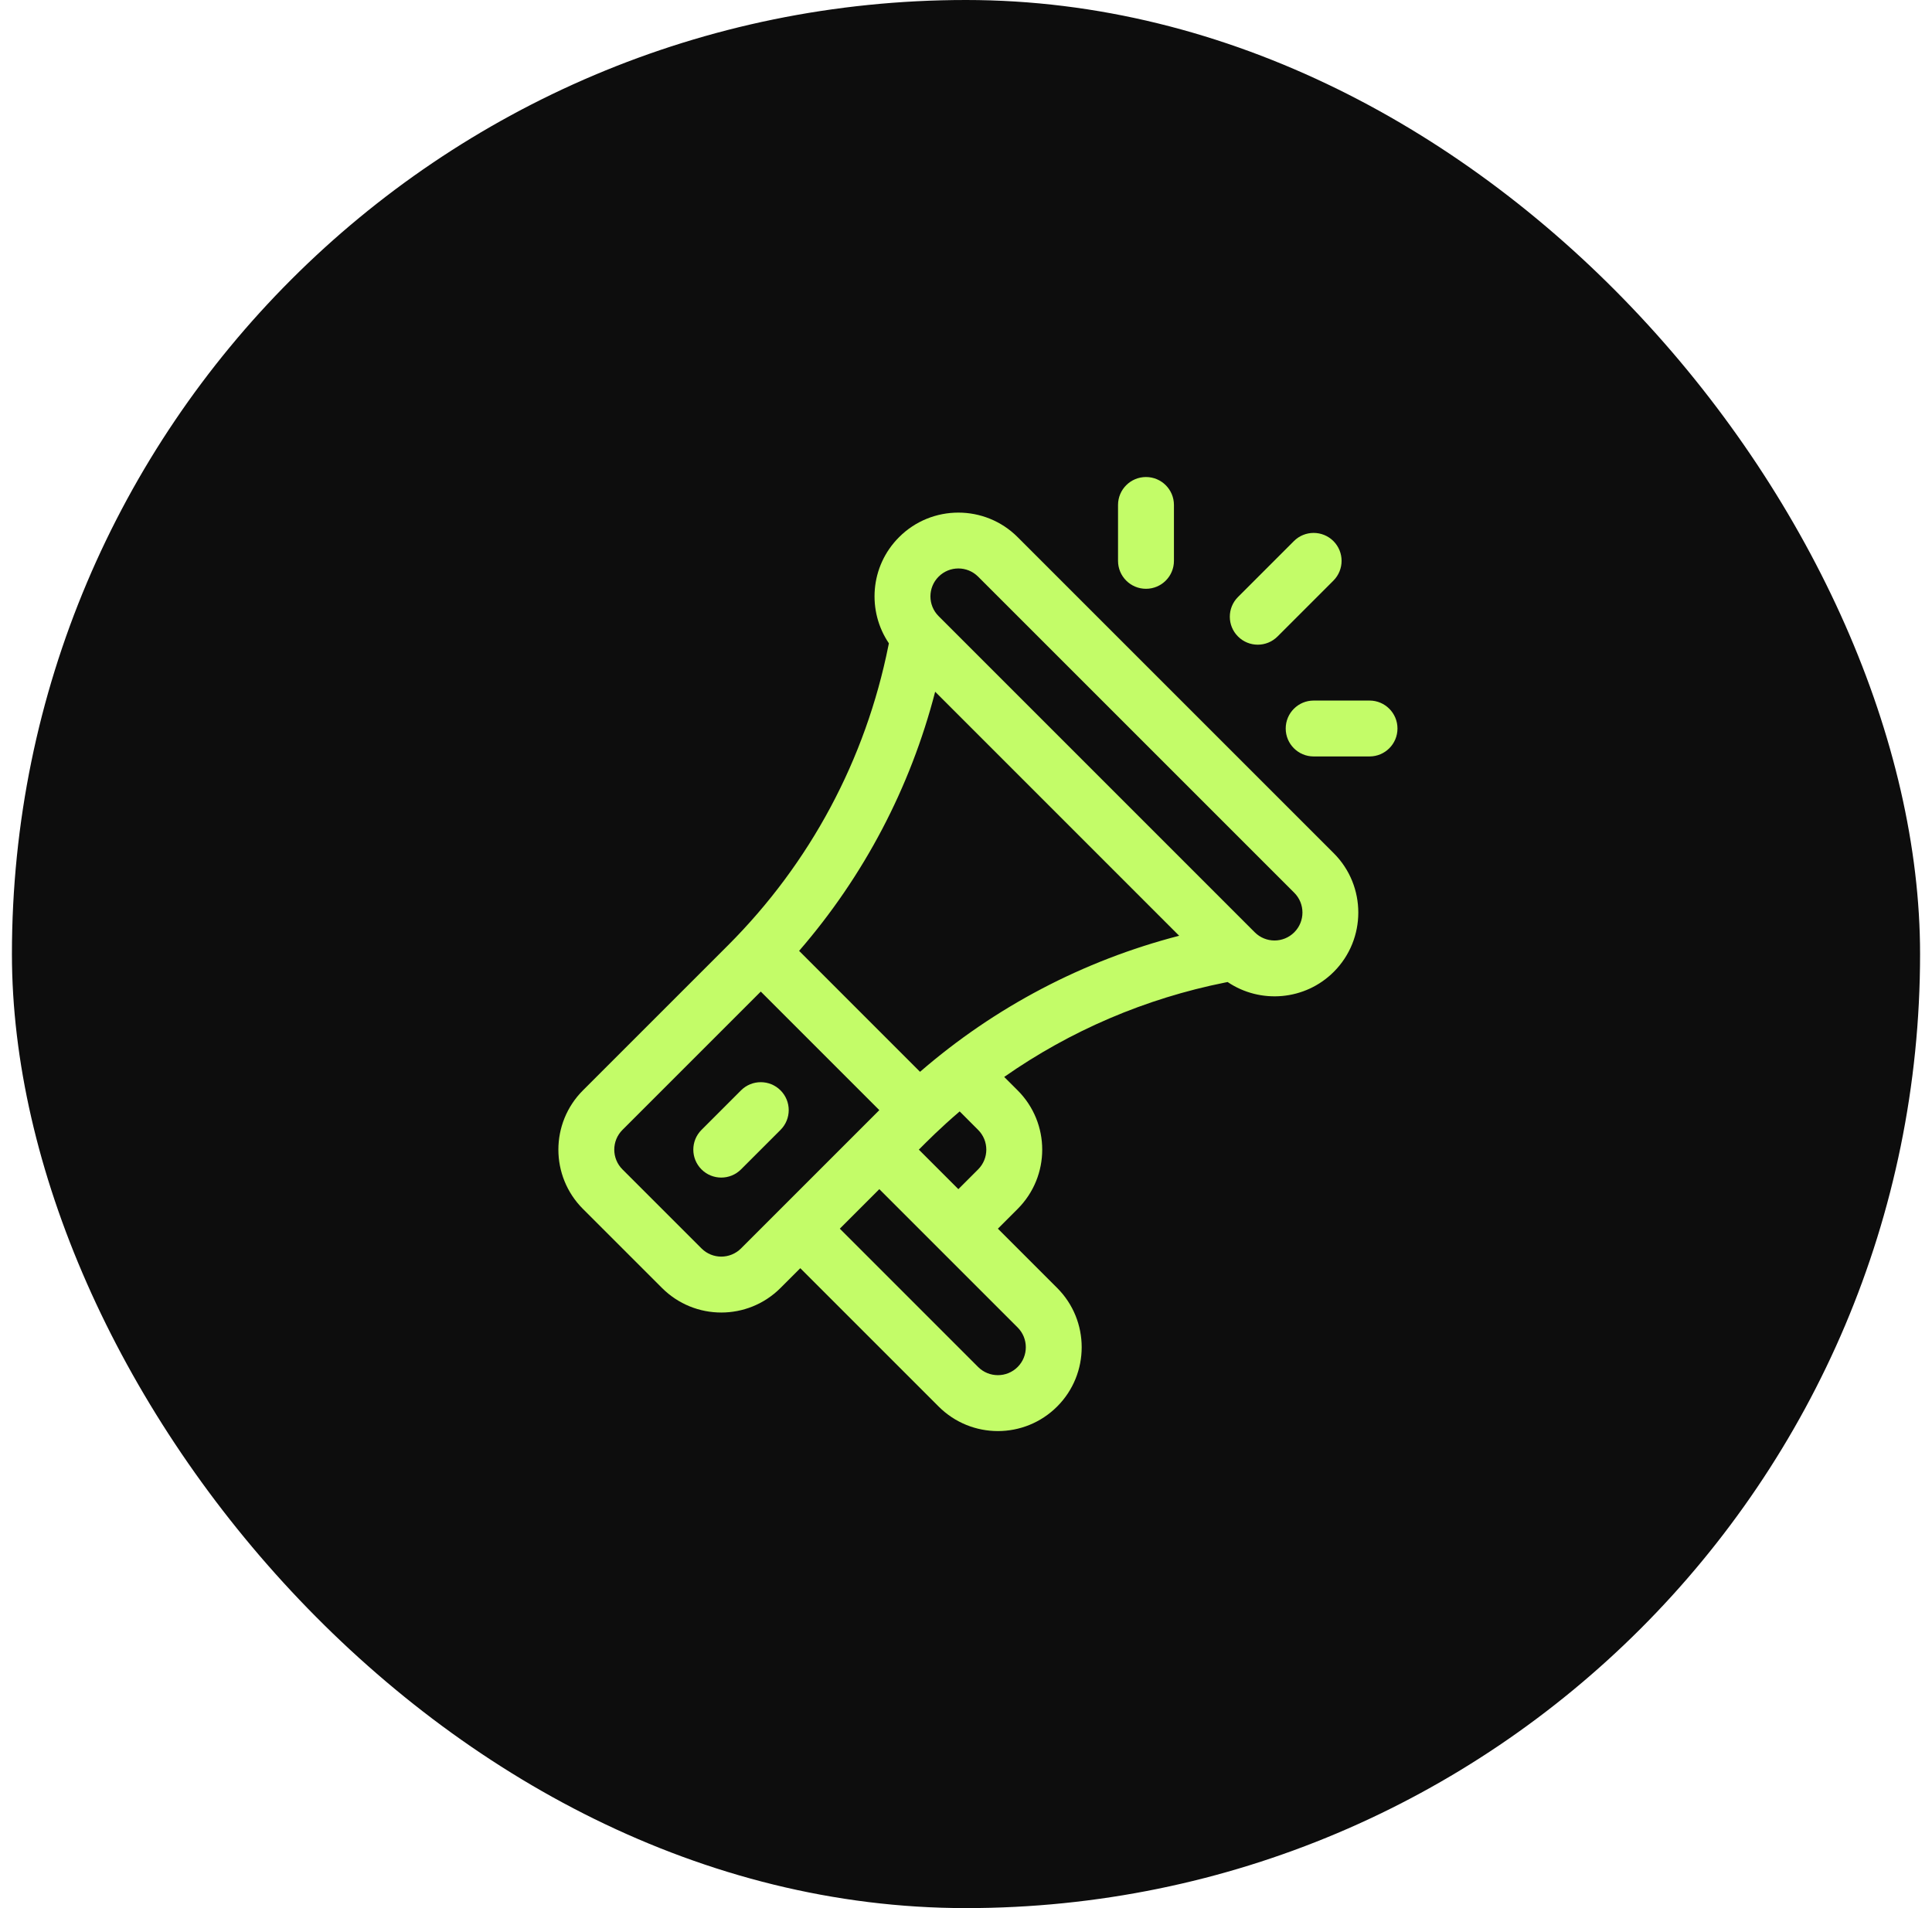 <svg width="81" height="80" viewBox="0 0 81 80" fill="none" xmlns="http://www.w3.org/2000/svg">
<rect x="0.5" width="80" height="80" rx="40" fill="#0D0D0D"/>
<path d="M55.92 35.774L42.665 22.52C41.295 21.149 39.065 21.149 37.695 22.52C36.463 23.752 36.357 25.63 37.267 26.972L37.248 27.064C36.292 31.842 33.966 36.19 30.52 39.636L24.44 45.715C23.067 47.089 23.067 49.312 24.44 50.686L27.754 53.999C29.128 55.373 31.351 55.373 32.724 53.999L33.553 53.171L39.352 58.97C40.725 60.343 42.949 60.343 44.322 58.97C45.693 57.599 45.693 55.37 44.322 53.999L41.837 51.514L42.665 50.686C44.039 49.312 44.039 47.089 42.665 45.715L42.102 45.152C44.872 43.213 48.017 41.863 51.376 41.191L51.469 41.173C52.841 42.099 54.715 41.95 55.92 40.745H55.92C57.29 39.374 57.29 37.145 55.92 35.774ZM31.068 52.342C30.61 52.8 29.869 52.8 29.411 52.342L26.097 49.029C25.639 48.571 25.639 47.83 26.097 47.372L31.896 41.573L36.866 46.544C36.299 47.111 31.649 51.761 31.068 52.342ZM42.665 55.656C43.122 56.113 43.122 56.856 42.665 57.313C42.209 57.77 41.465 57.77 41.008 57.313L35.21 51.514L36.866 49.857L42.665 55.656ZM38.523 48.2C38.875 47.848 39.403 47.309 40.235 46.598L41.008 47.372C41.466 47.83 41.466 48.571 41.008 49.029L40.18 49.857L38.523 48.2ZM38.573 44.937L33.503 39.866C36.22 36.729 38.166 33.026 39.207 29.002L49.437 39.233C45.414 40.274 41.711 42.219 38.573 44.937ZM54.263 39.088C53.805 39.546 53.064 39.546 52.606 39.088L39.352 25.833C38.894 25.375 38.894 24.634 39.352 24.177C39.809 23.719 40.551 23.719 41.008 24.177L54.263 37.431C54.72 37.888 54.72 38.631 54.263 39.088Z" fill="#C3FC68"/>
<path d="M32.724 45.715C32.267 45.258 31.525 45.258 31.067 45.715L29.411 47.372C28.953 47.83 28.953 48.571 29.411 49.029C29.868 49.486 30.61 49.486 31.067 49.029L32.724 47.372C33.182 46.914 33.182 46.173 32.724 45.715Z" fill="#C3FC68"/>
<path d="M48.046 20C47.399 20 46.874 20.524 46.874 21.172V23.515C46.874 24.162 47.399 24.686 48.046 24.686C48.693 24.686 49.218 24.162 49.218 23.515V21.172C49.218 20.524 48.693 20 48.046 20Z" fill="#C3FC68"/>
<path d="M57.419 29.372H55.075C54.428 29.372 53.904 29.897 53.904 30.544C53.904 31.191 54.428 31.715 55.075 31.715H57.419C58.066 31.715 58.59 31.191 58.59 30.544C58.59 29.897 58.065 29.372 57.419 29.372Z" fill="#C3FC68"/>
<path d="M55.904 22.686C55.446 22.229 54.704 22.229 54.247 22.686L51.904 25.029C51.446 25.487 51.446 26.229 51.904 26.686C52.361 27.144 53.103 27.144 53.561 26.686L55.904 24.343C56.361 23.885 56.361 23.144 55.904 22.686Z" fill="#C3FC68"/>
</svg>
